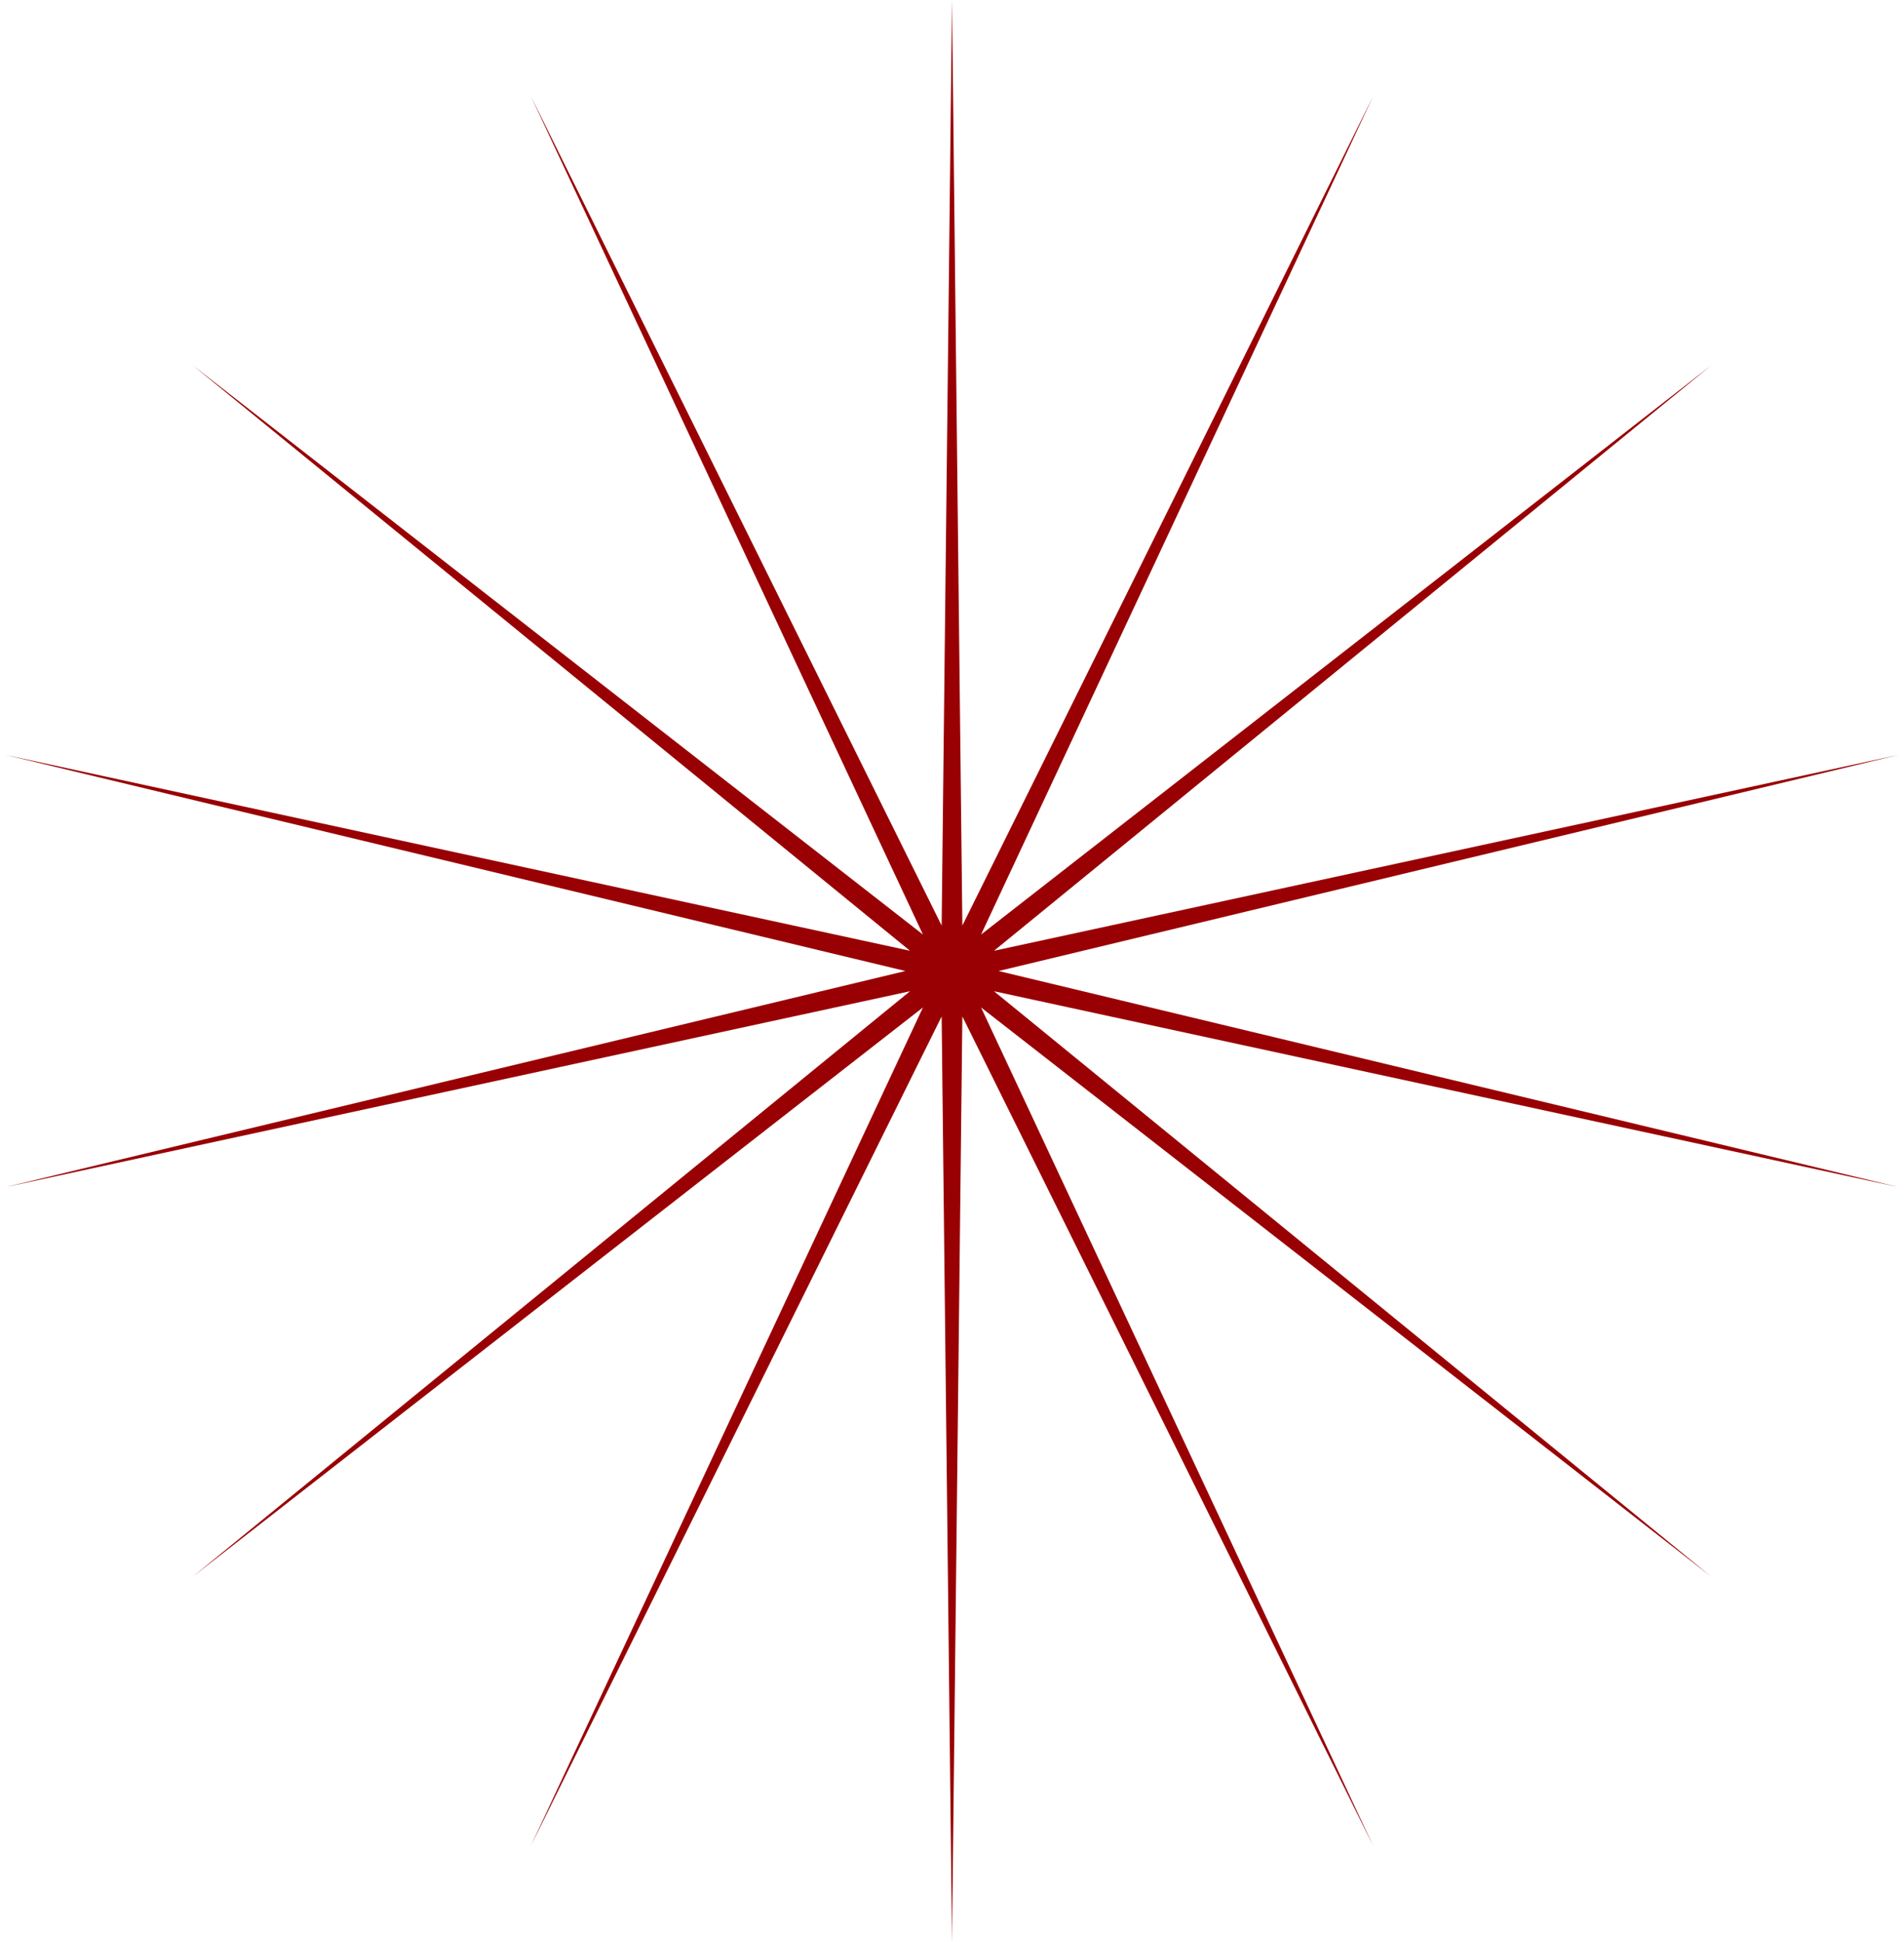 <svg width="102" height="104" viewBox="0 0 102 104" fill="none" xmlns="http://www.w3.org/2000/svg">
<path d="M51 0L51.555 49.567L73.562 5.15L52.556 50.048L91.655 19.578L53.249 50.917L101.696 40.429L53.496 52L101.696 63.571L53.249 53.083L91.655 84.421L52.556 53.952L73.562 98.85L51.555 54.433L51 104L50.445 54.433L28.438 98.85L49.444 53.952L10.345 84.421L48.751 53.083L0.304 63.571L48.504 52L0.304 40.429L48.751 50.917L10.345 19.578L49.444 50.048L28.438 5.15L50.445 49.567L51 0Z" fill="#990003"/>
</svg>
